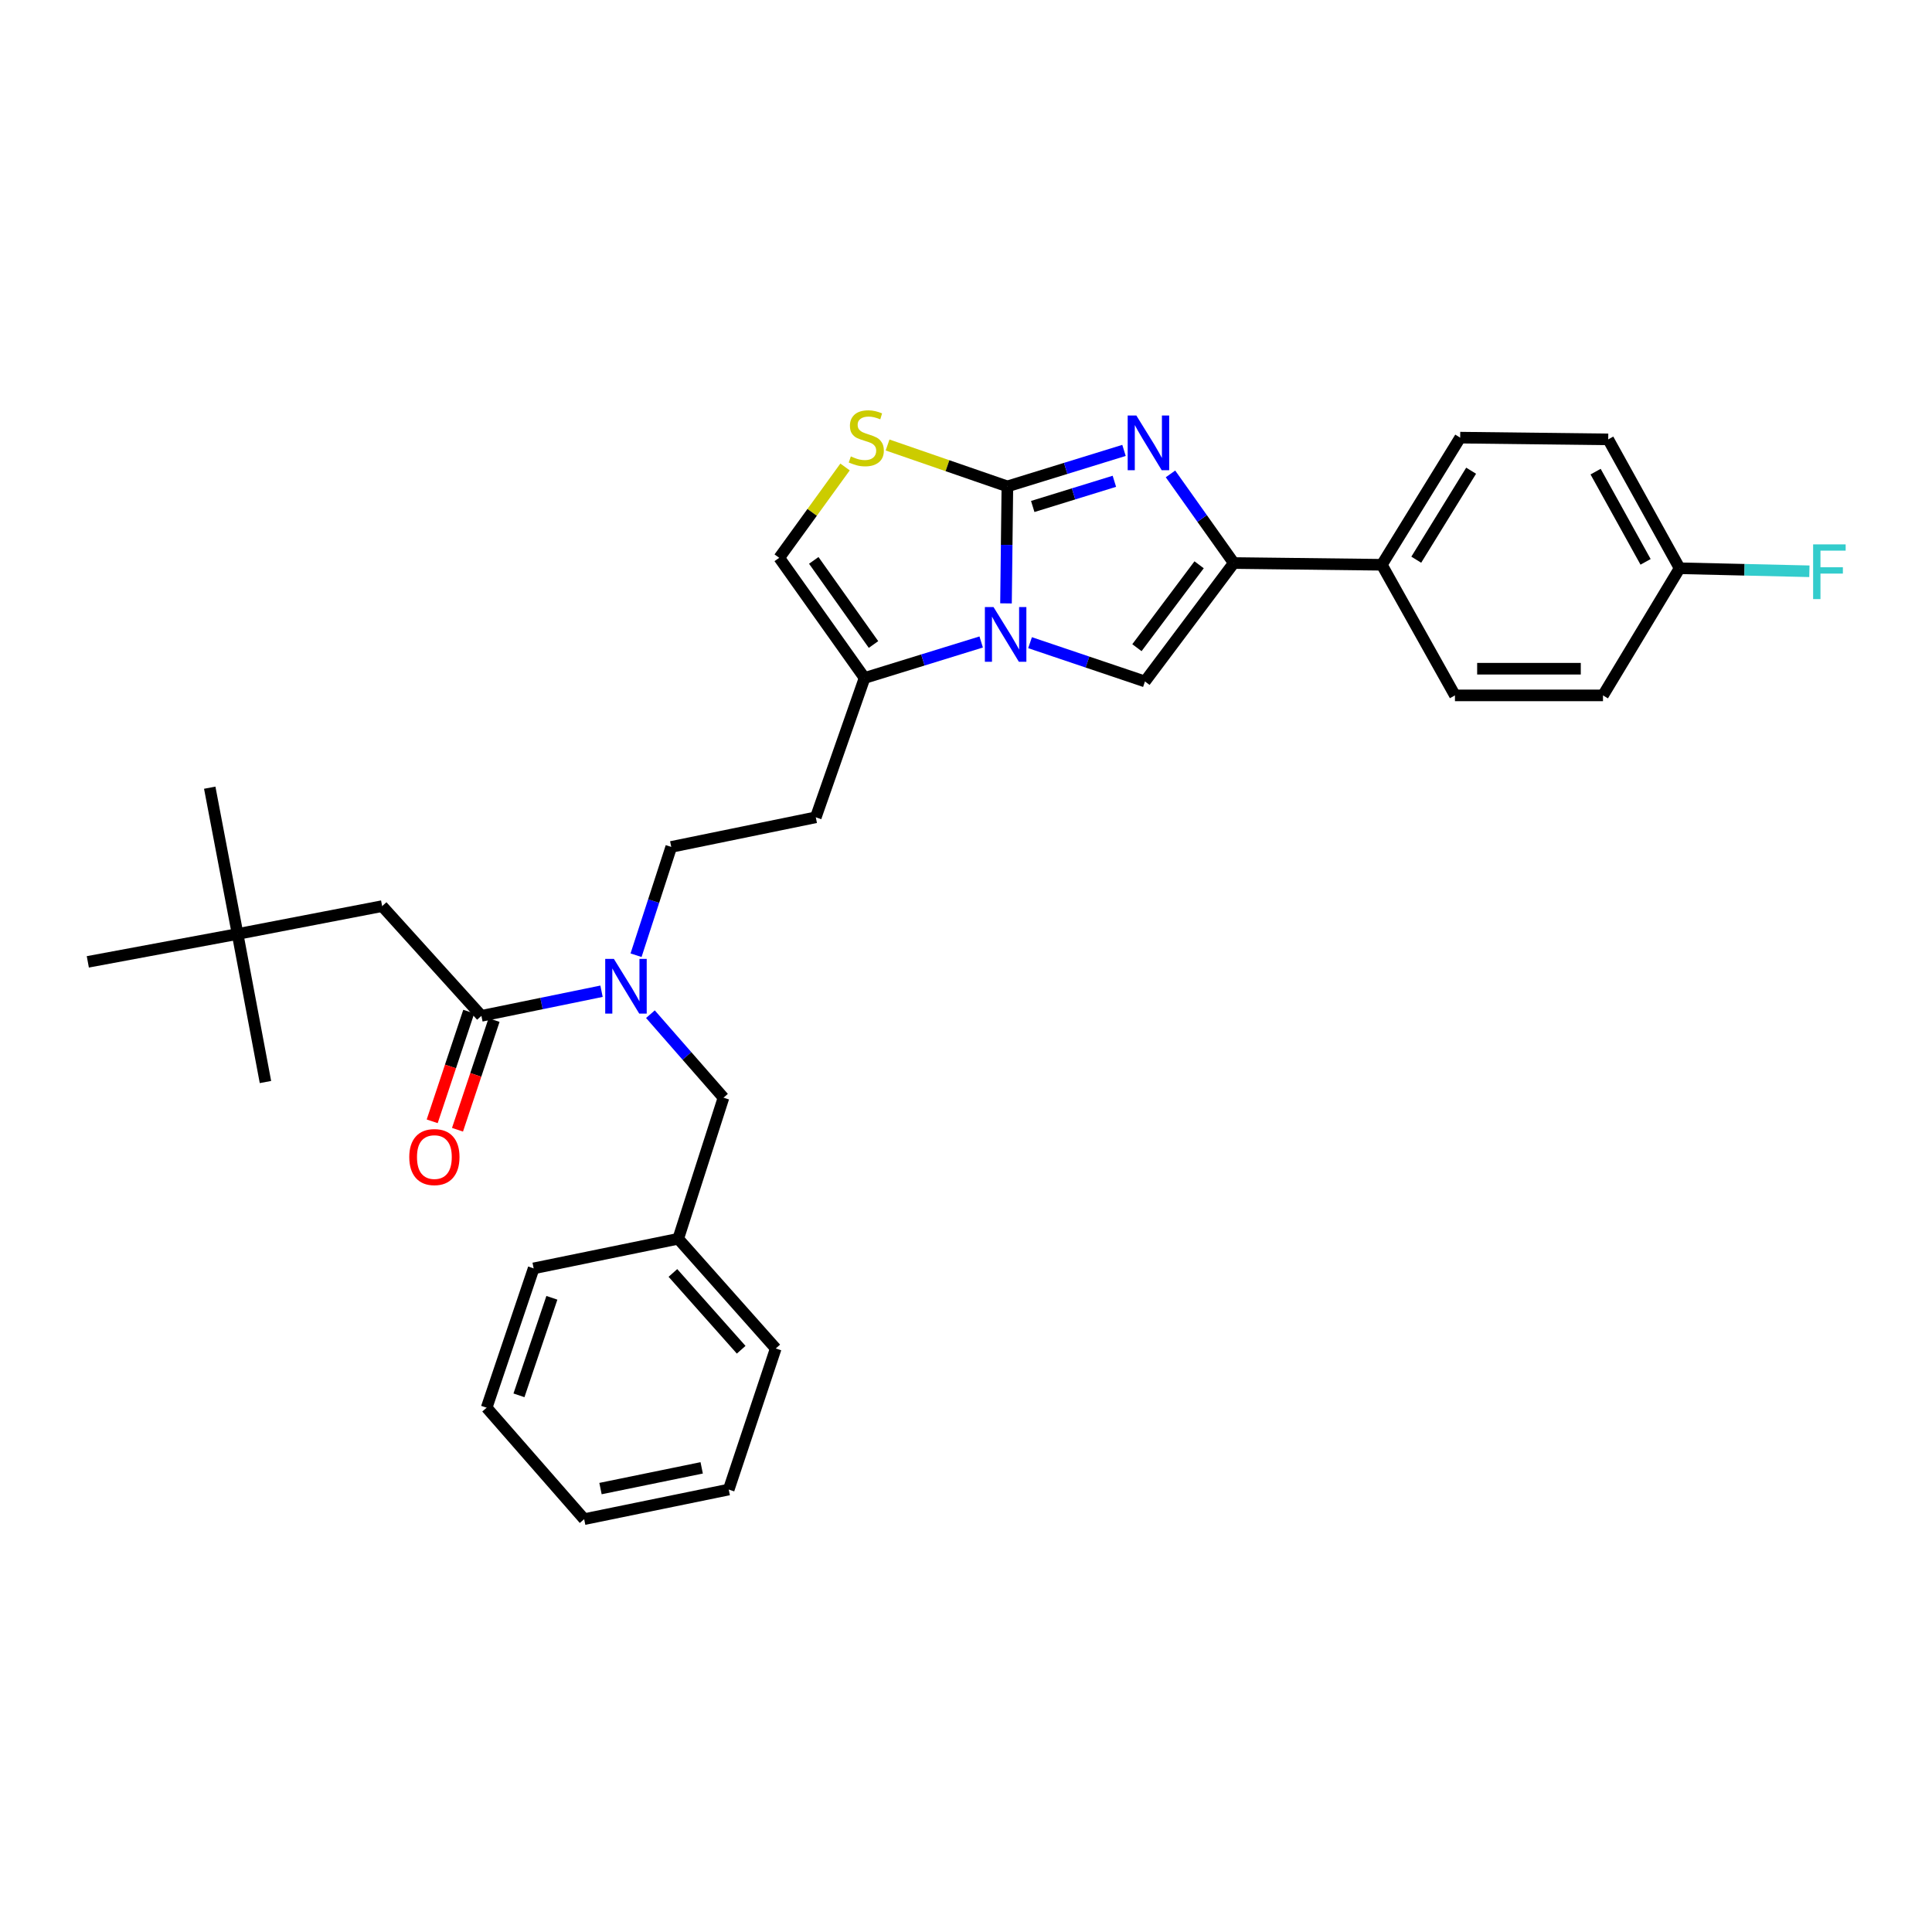 <?xml version='1.0' encoding='iso-8859-1'?>
<svg version='1.1' baseProfile='full'
              xmlns='http://www.w3.org/2000/svg'
                      xmlns:rdkit='http://www.rdkit.org/xml'
                      xmlns:xlink='http://www.w3.org/1999/xlink'
                  xml:space='preserve'
width='1000px' height='1000px' viewBox='0 0 1000 1000'>
<!-- END OF HEADER -->
<rect style='opacity:1.0;fill:#FFFFFF;stroke:none' width='1000' height='1000' x='0' y='0'> </rect>
<path class='bond-0' d='M 329.218,494.42 L 338.329,466.39' style='fill:none;fill-rule:evenodd;stroke:#0000FF;stroke-width:6px;stroke-linecap:butt;stroke-linejoin:miter;stroke-opacity:1' />
<path class='bond-0' d='M 338.329,466.39 L 347.439,438.36' style='fill:none;fill-rule:evenodd;stroke:#000000;stroke-width:6px;stroke-linecap:butt;stroke-linejoin:miter;stroke-opacity:1' />
<path class='bond-1' d='M 311.35,513.066 L 280.263,519.433' style='fill:none;fill-rule:evenodd;stroke:#0000FF;stroke-width:6px;stroke-linecap:butt;stroke-linejoin:miter;stroke-opacity:1' />
<path class='bond-1' d='M 280.263,519.433 L 249.176,525.8' style='fill:none;fill-rule:evenodd;stroke:#000000;stroke-width:6px;stroke-linecap:butt;stroke-linejoin:miter;stroke-opacity:1' />
<path class='bond-2' d='M 336.656,524.939 L 355.566,546.551' style='fill:none;fill-rule:evenodd;stroke:#0000FF;stroke-width:6px;stroke-linecap:butt;stroke-linejoin:miter;stroke-opacity:1' />
<path class='bond-2' d='M 355.566,546.551 L 374.477,568.163' style='fill:none;fill-rule:evenodd;stroke:#000000;stroke-width:6px;stroke-linecap:butt;stroke-linejoin:miter;stroke-opacity:1' />
<path class='bond-3' d='M 122.978,483.43 L 197.801,469.01' style='fill:none;fill-rule:evenodd;stroke:#000000;stroke-width:6px;stroke-linecap:butt;stroke-linejoin:miter;stroke-opacity:1' />
<path class='bond-4' d='M 122.978,483.43 L 45.455,497.858' style='fill:none;fill-rule:evenodd;stroke:#000000;stroke-width:6px;stroke-linecap:butt;stroke-linejoin:miter;stroke-opacity:1' />
<path class='bond-5' d='M 122.978,483.43 L 108.558,407.709' style='fill:none;fill-rule:evenodd;stroke:#000000;stroke-width:6px;stroke-linecap:butt;stroke-linejoin:miter;stroke-opacity:1' />
<path class='bond-6' d='M 122.978,483.43 L 137.398,560.056' style='fill:none;fill-rule:evenodd;stroke:#000000;stroke-width:6px;stroke-linecap:butt;stroke-linejoin:miter;stroke-opacity:1' />
<path class='bond-7' d='M 242.627,523.617 L 233.166,552.002' style='fill:none;fill-rule:evenodd;stroke:#000000;stroke-width:6px;stroke-linecap:butt;stroke-linejoin:miter;stroke-opacity:1' />
<path class='bond-7' d='M 233.166,552.002 L 223.704,580.386' style='fill:none;fill-rule:evenodd;stroke:#FF0000;stroke-width:6px;stroke-linecap:butt;stroke-linejoin:miter;stroke-opacity:1' />
<path class='bond-7' d='M 255.725,527.983 L 246.264,556.368' style='fill:none;fill-rule:evenodd;stroke:#000000;stroke-width:6px;stroke-linecap:butt;stroke-linejoin:miter;stroke-opacity:1' />
<path class='bond-7' d='M 246.264,556.368 L 236.802,584.752' style='fill:none;fill-rule:evenodd;stroke:#FF0000;stroke-width:6px;stroke-linecap:butt;stroke-linejoin:miter;stroke-opacity:1' />
<path class='bond-8' d='M 249.176,525.8 L 197.801,469.01' style='fill:none;fill-rule:evenodd;stroke:#000000;stroke-width:6px;stroke-linecap:butt;stroke-linejoin:miter;stroke-opacity:1' />
<path class='bond-9' d='M 351.044,641.184 L 374.477,568.163' style='fill:none;fill-rule:evenodd;stroke:#000000;stroke-width:6px;stroke-linecap:butt;stroke-linejoin:miter;stroke-opacity:1' />
<path class='bond-10' d='M 351.044,641.184 L 401.522,697.974' style='fill:none;fill-rule:evenodd;stroke:#000000;stroke-width:6px;stroke-linecap:butt;stroke-linejoin:miter;stroke-opacity:1' />
<path class='bond-10' d='M 348.297,658.875 L 383.631,698.628' style='fill:none;fill-rule:evenodd;stroke:#000000;stroke-width:6px;stroke-linecap:butt;stroke-linejoin:miter;stroke-opacity:1' />
<path class='bond-11' d='M 351.044,641.184 L 276.221,656.509' style='fill:none;fill-rule:evenodd;stroke:#000000;stroke-width:6px;stroke-linecap:butt;stroke-linejoin:miter;stroke-opacity:1' />
<path class='bond-12' d='M 422.255,423.035 L 347.439,438.36' style='fill:none;fill-rule:evenodd;stroke:#000000;stroke-width:6px;stroke-linecap:butt;stroke-linejoin:miter;stroke-opacity:1' />
<path class='bond-13' d='M 422.255,423.035 L 447.498,350.919' style='fill:none;fill-rule:evenodd;stroke:#000000;stroke-width:6px;stroke-linecap:butt;stroke-linejoin:miter;stroke-opacity:1' />
<path class='bond-14' d='M 447.498,350.919 L 477.679,341.604' style='fill:none;fill-rule:evenodd;stroke:#000000;stroke-width:6px;stroke-linecap:butt;stroke-linejoin:miter;stroke-opacity:1' />
<path class='bond-14' d='M 477.679,341.604 L 507.86,332.288' style='fill:none;fill-rule:evenodd;stroke:#0000FF;stroke-width:6px;stroke-linecap:butt;stroke-linejoin:miter;stroke-opacity:1' />
<path class='bond-15' d='M 447.498,350.919 L 403.325,288.721' style='fill:none;fill-rule:evenodd;stroke:#000000;stroke-width:6px;stroke-linecap:butt;stroke-linejoin:miter;stroke-opacity:1' />
<path class='bond-15' d='M 452.128,333.595 L 421.207,290.056' style='fill:none;fill-rule:evenodd;stroke:#000000;stroke-width:6px;stroke-linecap:butt;stroke-linejoin:miter;stroke-opacity:1' />
<path class='bond-16' d='M 459.407,230.329 L 490.411,241.043' style='fill:none;fill-rule:evenodd;stroke:#CCCC00;stroke-width:6px;stroke-linecap:butt;stroke-linejoin:miter;stroke-opacity:1' />
<path class='bond-16' d='M 490.411,241.043 L 521.416,251.758' style='fill:none;fill-rule:evenodd;stroke:#000000;stroke-width:6px;stroke-linecap:butt;stroke-linejoin:miter;stroke-opacity:1' />
<path class='bond-17' d='M 437.395,241.704 L 420.36,265.212' style='fill:none;fill-rule:evenodd;stroke:#CCCC00;stroke-width:6px;stroke-linecap:butt;stroke-linejoin:miter;stroke-opacity:1' />
<path class='bond-17' d='M 420.36,265.212 L 403.325,288.721' style='fill:none;fill-rule:evenodd;stroke:#000000;stroke-width:6px;stroke-linecap:butt;stroke-linejoin:miter;stroke-opacity:1' />
<path class='bond-18' d='M 521.416,251.758 L 521.058,282.033' style='fill:none;fill-rule:evenodd;stroke:#000000;stroke-width:6px;stroke-linecap:butt;stroke-linejoin:miter;stroke-opacity:1' />
<path class='bond-18' d='M 521.058,282.033 L 520.701,312.308' style='fill:none;fill-rule:evenodd;stroke:#0000FF;stroke-width:6px;stroke-linecap:butt;stroke-linejoin:miter;stroke-opacity:1' />
<path class='bond-19' d='M 521.416,251.758 L 551.597,242.443' style='fill:none;fill-rule:evenodd;stroke:#000000;stroke-width:6px;stroke-linecap:butt;stroke-linejoin:miter;stroke-opacity:1' />
<path class='bond-19' d='M 551.597,242.443 L 581.778,233.128' style='fill:none;fill-rule:evenodd;stroke:#0000FF;stroke-width:6px;stroke-linecap:butt;stroke-linejoin:miter;stroke-opacity:1' />
<path class='bond-19' d='M 534.542,262.156 L 555.669,255.635' style='fill:none;fill-rule:evenodd;stroke:#000000;stroke-width:6px;stroke-linecap:butt;stroke-linejoin:miter;stroke-opacity:1' />
<path class='bond-19' d='M 555.669,255.635 L 576.796,249.114' style='fill:none;fill-rule:evenodd;stroke:#0000FF;stroke-width:6px;stroke-linecap:butt;stroke-linejoin:miter;stroke-opacity:1' />
<path class='bond-20' d='M 533.153,332.651 L 562.89,342.686' style='fill:none;fill-rule:evenodd;stroke:#0000FF;stroke-width:6px;stroke-linecap:butt;stroke-linejoin:miter;stroke-opacity:1' />
<path class='bond-20' d='M 562.89,342.686 L 592.626,352.722' style='fill:none;fill-rule:evenodd;stroke:#000000;stroke-width:6px;stroke-linecap:butt;stroke-linejoin:miter;stroke-opacity:1' />
<path class='bond-21' d='M 592.626,352.722 L 638.602,291.421' style='fill:none;fill-rule:evenodd;stroke:#000000;stroke-width:6px;stroke-linecap:butt;stroke-linejoin:miter;stroke-opacity:1' />
<path class='bond-21' d='M 588.477,335.243 L 620.66,292.332' style='fill:none;fill-rule:evenodd;stroke:#000000;stroke-width:6px;stroke-linecap:butt;stroke-linejoin:miter;stroke-opacity:1' />
<path class='bond-22' d='M 638.602,291.421 L 622.221,268.356' style='fill:none;fill-rule:evenodd;stroke:#000000;stroke-width:6px;stroke-linecap:butt;stroke-linejoin:miter;stroke-opacity:1' />
<path class='bond-22' d='M 622.221,268.356 L 605.84,245.29' style='fill:none;fill-rule:evenodd;stroke:#0000FF;stroke-width:6px;stroke-linecap:butt;stroke-linejoin:miter;stroke-opacity:1' />
<path class='bond-23' d='M 638.602,291.421 L 715.22,292.326' style='fill:none;fill-rule:evenodd;stroke:#000000;stroke-width:6px;stroke-linecap:butt;stroke-linejoin:miter;stroke-opacity:1' />
<path class='bond-24' d='M 715.22,292.326 L 755.787,226.523' style='fill:none;fill-rule:evenodd;stroke:#000000;stroke-width:6px;stroke-linecap:butt;stroke-linejoin:miter;stroke-opacity:1' />
<path class='bond-24' d='M 733.057,289.701 L 761.455,243.639' style='fill:none;fill-rule:evenodd;stroke:#000000;stroke-width:6px;stroke-linecap:butt;stroke-linejoin:miter;stroke-opacity:1' />
<path class='bond-25' d='M 715.22,292.326 L 753.08,359.932' style='fill:none;fill-rule:evenodd;stroke:#000000;stroke-width:6px;stroke-linecap:butt;stroke-linejoin:miter;stroke-opacity:1' />
<path class='bond-26' d='M 755.787,226.523 L 832.413,227.421' style='fill:none;fill-rule:evenodd;stroke:#000000;stroke-width:6px;stroke-linecap:butt;stroke-linejoin:miter;stroke-opacity:1' />
<path class='bond-27' d='M 753.08,359.932 L 829.706,359.932' style='fill:none;fill-rule:evenodd;stroke:#000000;stroke-width:6px;stroke-linecap:butt;stroke-linejoin:miter;stroke-opacity:1' />
<path class='bond-27' d='M 764.574,346.125 L 818.212,346.125' style='fill:none;fill-rule:evenodd;stroke:#000000;stroke-width:6px;stroke-linecap:butt;stroke-linejoin:miter;stroke-opacity:1' />
<path class='bond-28' d='M 869.368,294.129 L 829.706,359.932' style='fill:none;fill-rule:evenodd;stroke:#000000;stroke-width:6px;stroke-linecap:butt;stroke-linejoin:miter;stroke-opacity:1' />
<path class='bond-29' d='M 869.368,294.129 L 902.951,294.909' style='fill:none;fill-rule:evenodd;stroke:#000000;stroke-width:6px;stroke-linecap:butt;stroke-linejoin:miter;stroke-opacity:1' />
<path class='bond-29' d='M 902.951,294.909 L 936.533,295.69' style='fill:none;fill-rule:evenodd;stroke:#33CCCC;stroke-width:6px;stroke-linecap:butt;stroke-linejoin:miter;stroke-opacity:1' />
<path class='bond-30' d='M 869.368,294.129 L 832.413,227.421' style='fill:none;fill-rule:evenodd;stroke:#000000;stroke-width:6px;stroke-linecap:butt;stroke-linejoin:miter;stroke-opacity:1' />
<path class='bond-30' d='M 851.748,290.813 L 825.879,244.117' style='fill:none;fill-rule:evenodd;stroke:#000000;stroke-width:6px;stroke-linecap:butt;stroke-linejoin:miter;stroke-opacity:1' />
<path class='bond-31' d='M 401.522,697.974 L 377.185,770.987' style='fill:none;fill-rule:evenodd;stroke:#000000;stroke-width:6px;stroke-linecap:butt;stroke-linejoin:miter;stroke-opacity:1' />
<path class='bond-32' d='M 276.221,656.509 L 251.884,728.624' style='fill:none;fill-rule:evenodd;stroke:#000000;stroke-width:6px;stroke-linecap:butt;stroke-linejoin:miter;stroke-opacity:1' />
<path class='bond-32' d='M 285.652,671.741 L 268.616,722.222' style='fill:none;fill-rule:evenodd;stroke:#000000;stroke-width:6px;stroke-linecap:butt;stroke-linejoin:miter;stroke-opacity:1' />
<path class='bond-33' d='M 377.185,770.987 L 302.361,786.312' style='fill:none;fill-rule:evenodd;stroke:#000000;stroke-width:6px;stroke-linecap:butt;stroke-linejoin:miter;stroke-opacity:1' />
<path class='bond-33' d='M 363.191,759.76 L 310.815,770.488' style='fill:none;fill-rule:evenodd;stroke:#000000;stroke-width:6px;stroke-linecap:butt;stroke-linejoin:miter;stroke-opacity:1' />
<path class='bond-34' d='M 251.884,728.624 L 302.361,786.312' style='fill:none;fill-rule:evenodd;stroke:#000000;stroke-width:6px;stroke-linecap:butt;stroke-linejoin:miter;stroke-opacity:1' />
<path  class='atom-0' d='M 317.739 496.315
L 327.019 511.315
Q 327.939 512.795, 329.419 515.475
Q 330.899 518.155, 330.979 518.315
L 330.979 496.315
L 334.739 496.315
L 334.739 524.635
L 330.859 524.635
L 320.899 508.235
Q 319.739 506.315, 318.499 504.115
Q 317.299 501.915, 316.939 501.235
L 316.939 524.635
L 313.259 524.635
L 313.259 496.315
L 317.739 496.315
' fill='#0000FF'/>
<path  class='atom-3' d='M 211.838 598.893
Q 211.838 592.093, 215.198 588.293
Q 218.558 584.493, 224.838 584.493
Q 231.118 584.493, 234.478 588.293
Q 237.838 592.093, 237.838 598.893
Q 237.838 605.773, 234.438 609.693
Q 231.038 613.573, 224.838 613.573
Q 218.598 613.573, 215.198 609.693
Q 211.838 605.813, 211.838 598.893
M 224.838 610.373
Q 229.158 610.373, 231.478 607.493
Q 233.838 604.573, 233.838 598.893
Q 233.838 593.333, 231.478 590.533
Q 229.158 587.693, 224.838 587.693
Q 220.518 587.693, 218.158 590.493
Q 215.838 593.293, 215.838 598.893
Q 215.838 604.613, 218.158 607.493
Q 220.518 610.373, 224.838 610.373
' fill='#FF0000'/>
<path  class='atom-11' d='M 440.395 236.243
Q 440.715 236.363, 442.035 236.923
Q 443.355 237.483, 444.795 237.843
Q 446.275 238.163, 447.715 238.163
Q 450.395 238.163, 451.955 236.883
Q 453.515 235.563, 453.515 233.283
Q 453.515 231.723, 452.715 230.763
Q 451.955 229.803, 450.755 229.283
Q 449.555 228.763, 447.555 228.163
Q 445.035 227.403, 443.515 226.683
Q 442.035 225.963, 440.955 224.443
Q 439.915 222.923, 439.915 220.363
Q 439.915 216.803, 442.315 214.603
Q 444.755 212.403, 449.555 212.403
Q 452.835 212.403, 456.555 213.963
L 455.635 217.043
Q 452.235 215.643, 449.675 215.643
Q 446.915 215.643, 445.395 216.803
Q 443.875 217.923, 443.915 219.883
Q 443.915 221.403, 444.675 222.323
Q 445.475 223.243, 446.595 223.763
Q 447.755 224.283, 449.675 224.883
Q 452.235 225.683, 453.755 226.483
Q 455.275 227.283, 456.355 228.923
Q 457.475 230.523, 457.475 233.283
Q 457.475 237.203, 454.835 239.323
Q 452.235 241.403, 447.875 241.403
Q 445.355 241.403, 443.435 240.843
Q 441.555 240.323, 439.315 239.403
L 440.395 236.243
' fill='#CCCC00'/>
<path  class='atom-14' d='M 514.251 314.224
L 523.531 329.224
Q 524.451 330.704, 525.931 333.384
Q 527.411 336.064, 527.491 336.224
L 527.491 314.224
L 531.251 314.224
L 531.251 342.544
L 527.371 342.544
L 517.411 326.144
Q 516.251 324.224, 515.011 322.024
Q 513.811 319.824, 513.451 319.144
L 513.451 342.544
L 509.771 342.544
L 509.771 314.224
L 514.251 314.224
' fill='#0000FF'/>
<path  class='atom-17' d='M 588.169 215.063
L 597.449 230.063
Q 598.369 231.543, 599.849 234.223
Q 601.329 236.903, 601.409 237.063
L 601.409 215.063
L 605.169 215.063
L 605.169 243.383
L 601.289 243.383
L 591.329 226.983
Q 590.169 225.063, 588.929 222.863
Q 587.729 220.663, 587.369 219.983
L 587.369 243.383
L 583.689 243.383
L 583.689 215.063
L 588.169 215.063
' fill='#0000FF'/>
<path  class='atom-24' d='M 938.471 281.771
L 955.311 281.771
L 955.311 285.011
L 942.271 285.011
L 942.271 293.611
L 953.871 293.611
L 953.871 296.891
L 942.271 296.891
L 942.271 310.091
L 938.471 310.091
L 938.471 281.771
' fill='#33CCCC'/>
</svg>
